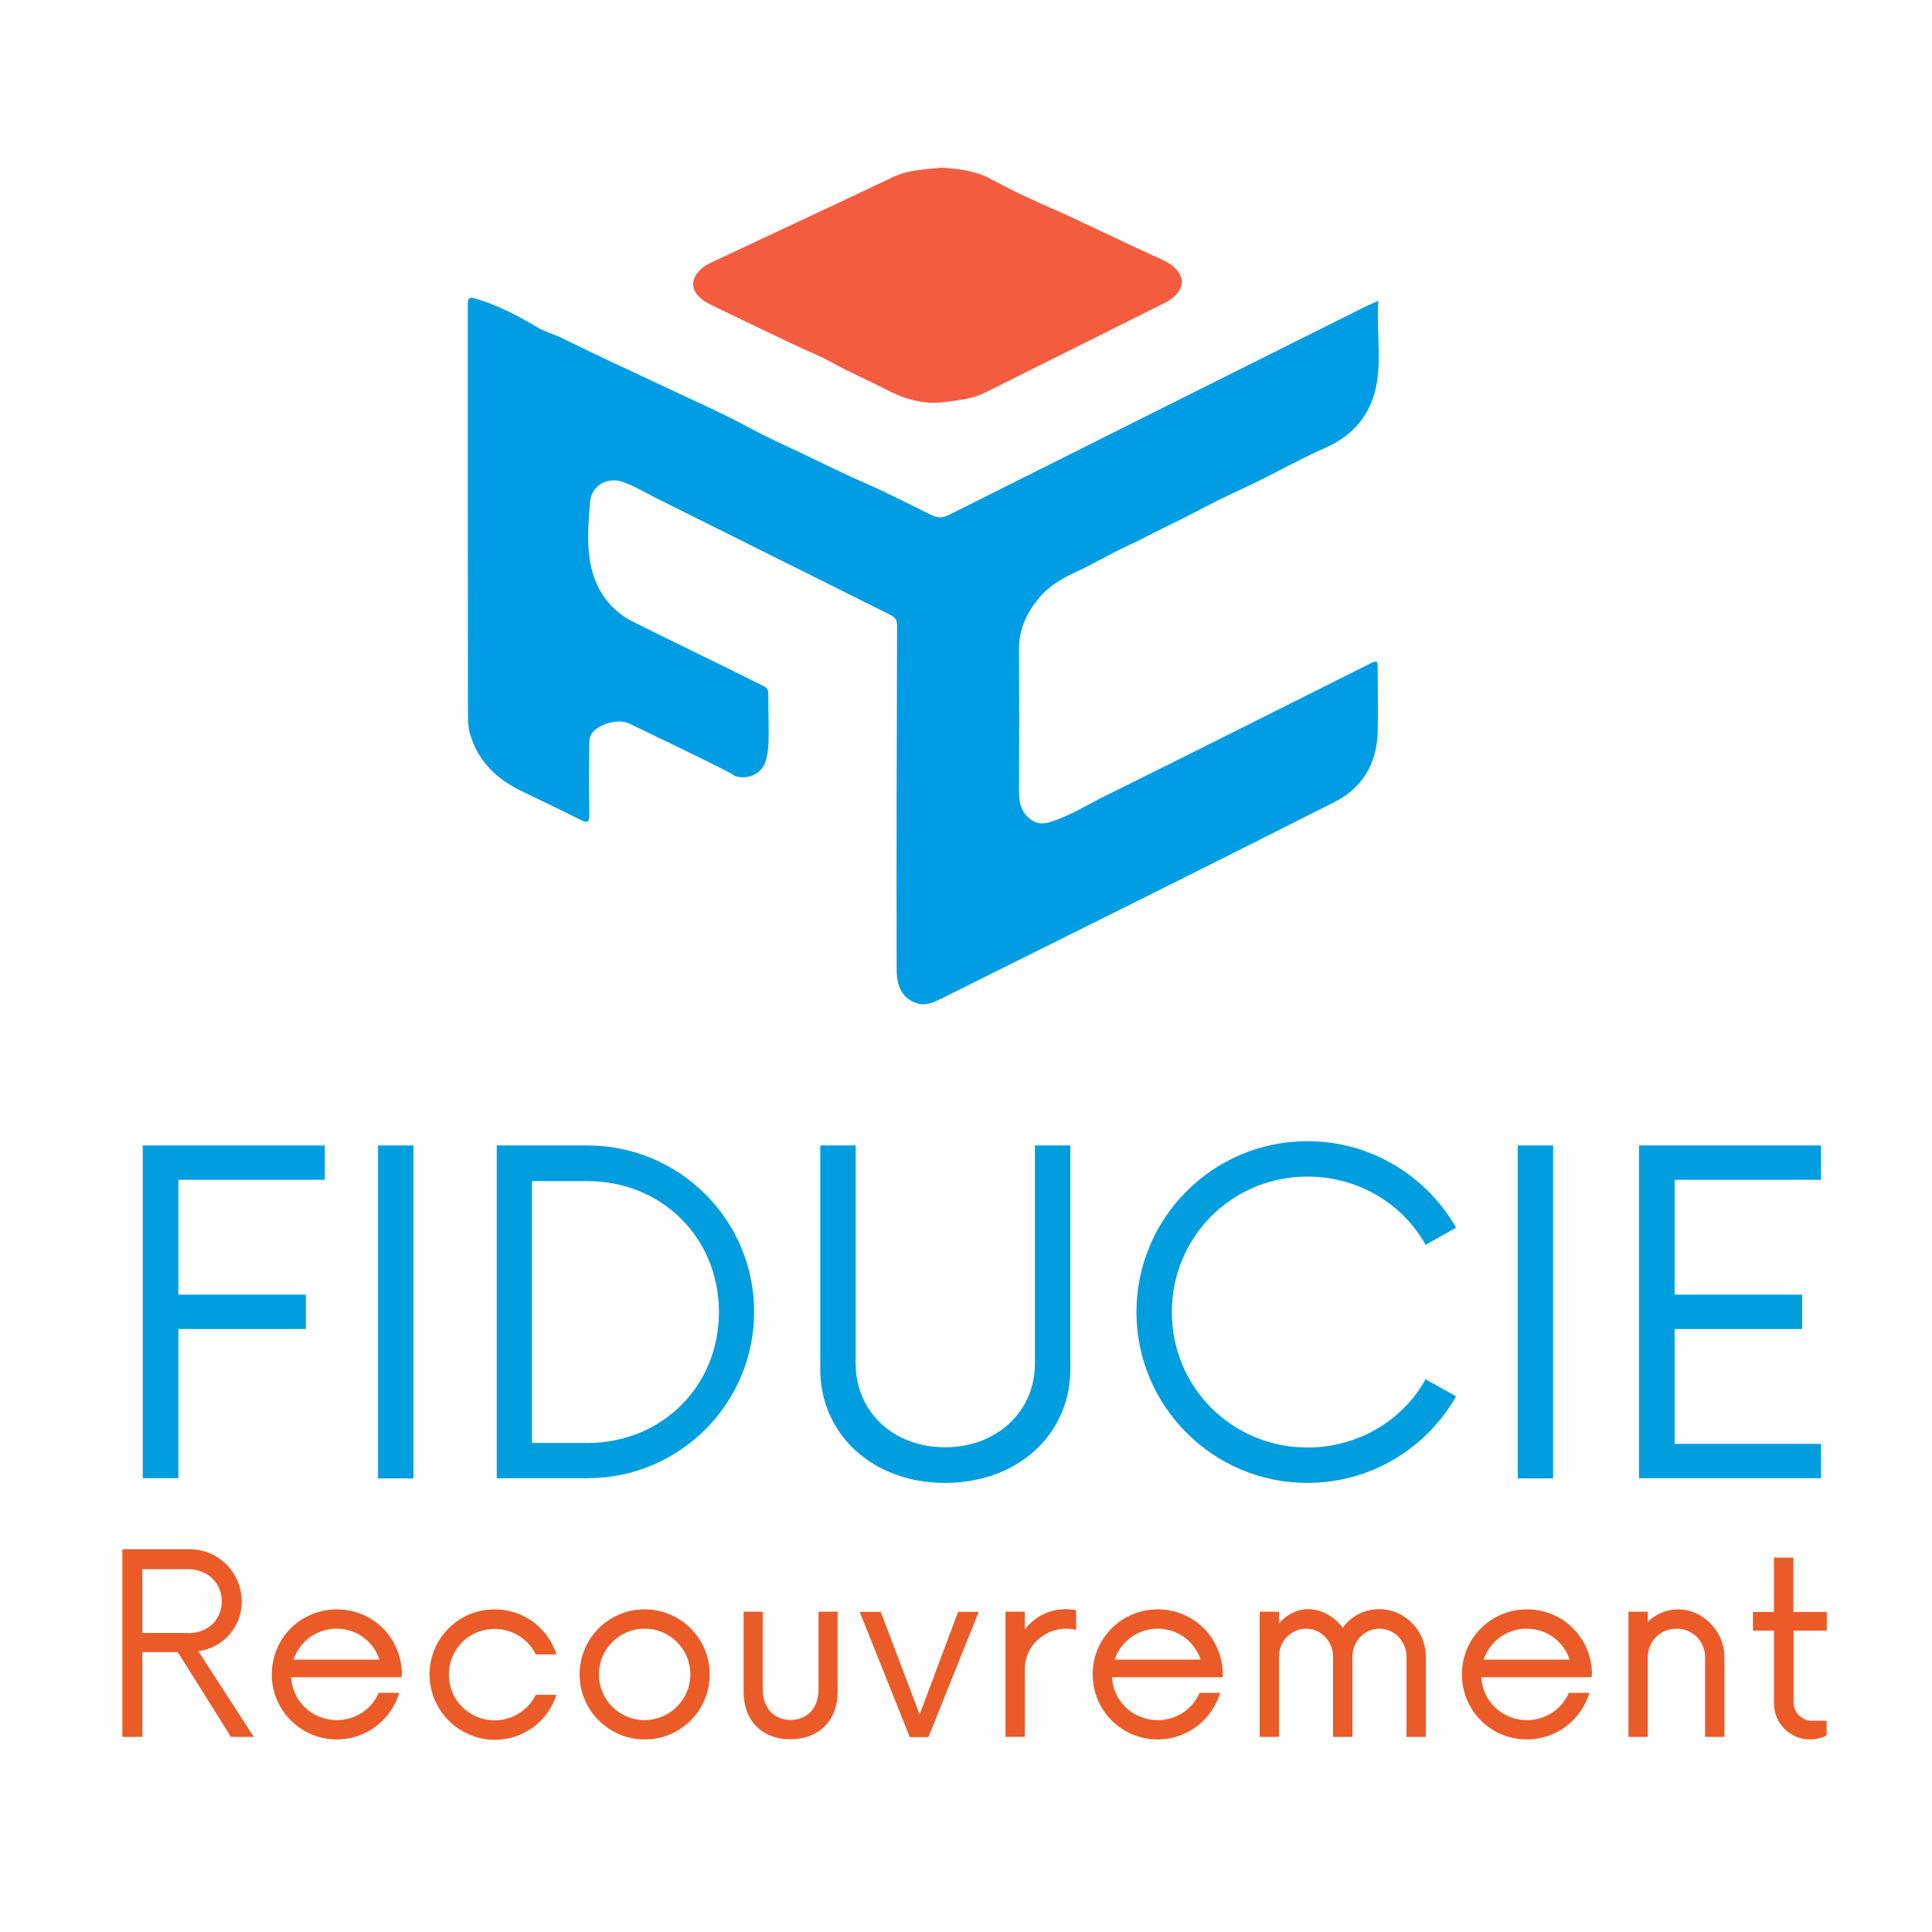 <?xml version="1.0" encoding="UTF-8"?>
<!-- Generator: $$$/GeneralStr/196=Adobe Illustrator 27.6.0, SVG Export Plug-In . SVG Version: 6.00 Build 0)  -->
<svg xmlns="http://www.w3.org/2000/svg" xmlns:xlink="http://www.w3.org/1999/xlink" version="1.1" id="Calque_1" x="0px" y="0px" viewBox="0 0 900 900" style="enable-background:new 0 0 900 900;" xml:space="preserve">
<style type="text/css">
	.st0{fill:#009EDF;}
	.st1{fill:#EB5B27;}
	.st2{fill:#009DE4;}
	.st3{fill:#F35C3F;}
</style>
<g>
	<path class="st0" d="M83.1,549.6v53.5h59.4v16H83.1v69.5H66.5V533.6h84.8v16H83.1z"></path>
</g>
<g>
	<path class="st0" d="M176.1,533.6h16.5v155.1h-16.5V533.6z"></path>
</g>
<g>
	<path class="st0" d="M231.4,533.6h42.4c42.6,0,77.5,34.6,77.5,77.5s-34.9,77.5-77.5,77.5h-42.4V533.6z M273.6,672.2   c34.4,0,61.3-26.1,61.3-61c0-34.9-26.9-61-61.3-61h-25.8v122H273.6z"></path>
</g>
<g>
	<path class="st0" d="M382.1,637.8V533.6h16.5v101.6c0,22.5,17.6,39,41.6,39c24,0,41.9-16.5,41.9-39V533.6h16.5v104.2   c0,30.5-24.6,53-58.4,53C406.7,690.8,382.1,668.3,382.1,637.8z"></path>
</g>
<g>
	<path class="st0" d="M529.4,611.2c0-43.9,35.7-79.6,79.6-79.6c29.7,0,55.6,16.3,69.3,40.3l-14.2,8c-10.6-19.1-31.3-31.8-55.1-31.8   c-34.9,0-63.1,27.9-63.1,63.1s28.2,63.1,63.1,63.1c23.8,0,44.5-12.7,55.1-31.8l14.2,8c-13.7,24-39.5,40.3-69.3,40.3   C565.1,690.8,529.4,655.1,529.4,611.2z"></path>
</g>
<g>
	<path class="st0" d="M707,533.6h16.5v155.1H707V533.6z"></path>
</g>
<g>
	<path class="st0" d="M780.1,549.6v53.5h59.4v16h-59.4v53.5h68.2v16h-84.8V533.6h84.8v16H780.1z"></path>
</g>
<g>
	<path class="st1" d="M118.2,809.1h-10.6l-24.8-39.5H66.3v39.5H57v-87.4h31.3c13.4,0,24.3,10.8,24.3,24.5c0,11.8-8.7,21.4-20.2,23   L118.2,809.1z M87.7,760.8c8.9,0,15.6-6,15.6-14.9c0-8.7-6.8-14.9-15.6-14.9H66.3v29.7H87.7z"></path>
</g>
<g>
	<path class="st1" d="M187,781.3h-51.4c0.6,11.2,9.8,20,21.3,20c8.7,0,16.3-5.1,19.5-12.7h9.6c-3.8,12.5-15.3,21.7-29.1,21.7   c-16.7,0-30.3-13.5-30.3-30.3s13.5-30.3,30.3-30.3c16.6,0,29.9,13,30.3,29.7L187,781.3z M136.7,773.1h40.1   c-2.8-8.4-10.6-14.4-20-14.4S139.6,764.7,136.7,773.1z"></path>
</g>
<g>
	<path class="st1" d="M200.1,780c0-16.7,13.5-30.3,30.3-30.3c13.5,0,24.9,8.7,28.8,21h-9.6c-3.5-7.1-10.8-11.9-19.2-11.9   c-11.8,0-21.3,9.3-21.3,21.3c0,11.9,9.5,21.3,21.3,21.3c8.4,0,15.7-4.8,19.2-11.9h9.6c-3.9,12.2-15.3,21-28.8,21   C213.6,810.3,200.1,796.7,200.1,780z"></path>
</g>
<g>
	<path class="st1" d="M270,780c0-16.7,13.5-30.3,30.3-30.3c16.7,0,30.3,13.5,30.3,30.3s-13.5,30.3-30.3,30.3   C283.6,810.3,270,796.7,270,780z M321.6,780c0-11.8-9.6-21.3-21.3-21.3c-11.8,0-21.3,9.5-21.3,21.3c0,11.8,9.5,21.3,21.3,21.3   C312,801.2,321.6,791.8,321.6,780z"></path>
</g>
<g>
	<path class="st1" d="M346.4,788.1v-37.3h8.9v36.3c0,8.7,5.5,14.1,13,14.1c7.6,0,13-5.4,13-14.1v-36.3h8.9v37.3   c0,13.5-8.9,22.1-21.8,22.1C355.1,810.3,346.4,801.7,346.4,788.1z"></path>
</g>
<g>
	<path class="st1" d="M455.9,750.9l-23.4,58.3h-8.7l-23.3-58.3h9.8l18.1,47.8l17.9-47.8H455.9z"></path>
</g>
<g>
	<path class="st1" d="M501.3,750.1v9.2c-1.3-0.4-2.8-0.6-4.5-0.6c-10.6,0-19.4,8.2-19.4,18.8v31.6h-9v-58.3h9v8.3   c4.4-5.8,11.1-9.5,19.4-9.5C498.5,749.7,500,749.8,501.3,750.1z"></path>
</g>
<g>
	<path class="st1" d="M569.5,781.3H518c0.6,11.2,9.8,20,21.3,20c8.7,0,16.3-5.1,19.5-12.7h9.6c-3.8,12.5-15.3,21.7-29.1,21.7   c-16.8,0-30.3-13.5-30.3-30.3s13.5-30.3,30.3-30.3c16.6,0,29.9,13,30.3,29.7L569.5,781.3z M519.2,773.1h40.1   c-2.8-8.4-10.6-14.4-20-14.4S522.1,764.7,519.2,773.1z"></path>
</g>
<g>
	<path class="st1" d="M664.2,771.8v37.3h-9v-37.3c0-7.3-5.7-13.1-12.7-13.1c-6.8,0-12.5,5.8-12.5,13.1v37.3h-9v-37.3   c0-7.3-5.7-13.1-12.5-13.1c-7.1,0-12.7,5.8-12.7,13.1v37.3h-9v-58.3h9v5.4c3.5-3.9,8.3-6.6,13.5-6.6c6.1,0,12.2,3.3,16.2,8.7   c3.9-5.4,10-8.7,17-8.7C654.5,749.7,664.2,759.6,664.2,771.8z"></path>
</g>
<g>
	<path class="st1" d="M741.4,781.3H690c0.6,11.2,9.8,20,21.3,20c8.7,0,16.3-5.1,19.5-12.7h9.6c-3.8,12.5-15.3,21.7-29.1,21.7   c-16.8,0-30.3-13.5-30.3-30.3s13.5-30.3,30.3-30.3c16.6,0,29.9,13,30.3,29.7L741.4,781.3z M691.1,773.1h40.1   c-2.8-8.4-10.6-14.4-20-14.4S694,764.7,691.1,773.1z"></path>
</g>
<g>
	<path class="st1" d="M803.3,772v37.1h-9V772c0-7.4-5.8-13.3-13.3-13.3s-13.4,5.8-13.4,13.3v37.1h-9v-58.3h9v4.7   c3.8-3.6,8.7-5.8,14.1-5.8C793,749.7,803.3,759.6,803.3,772z"></path>
</g>
<g>
	<path class="st1" d="M835.5,759.6v33.1c0,5.4,4.1,8.9,8.7,8.9h6.7v6.8c-1.6,1-4.8,1.9-7.7,1.9c-9,0-16.8-7.3-16.8-16.5v-34.2h-9.8   v-8.7h9.8v-25.3h9v25.3h15.6v8.7H835.5z"></path>
</g>
<g>
	<path class="st2" d="M642.1,140.1c-1.1,15,2.1,29.4-1.9,43.4c-3.5,12.1-11.7,20.3-23.2,25.3c-9.1,4-17.8,8.7-26.6,13.2   c-7.5,3.9-15.4,7.3-23,11.1c-7.9,3.9-15.6,8.2-23.5,11.9c-6.3,3-12.3,6.4-18.7,9.3c-8.1,3.7-15.8,8.4-23.9,12.1   c-6.4,3-12.3,6.3-16.9,11.7c-6,7.1-9.8,14.9-9.7,24.5c0.1,22,0.1,43.9,0,65.9c0,4.5,0.6,8.8,4,12c2.8,2.7,5.8,3.8,9.9,2.6   c9.2-2.7,17.2-7.8,25.6-12c41-20.3,81.8-40.8,122.7-61.3c4.9-2.5,4.9-2.5,4.9,2.8c0,9.4,0.2,18.7,0,28.1   c-0.3,14.8-7.1,26.4-20.1,32.9c-60.5,30.6-121.3,60.8-182,91c-3.9,1.9-7.9,4.3-12.7,2.7c-6.7-2.2-9.3-7.8-9.3-15.7   c-0.1-53.4,0-106.8,0.2-160.2c0-2.7-1-3.9-3.2-5c-36.6-18.2-73.1-36.5-109.7-54.7c-5-2.5-9.8-5.5-15.2-7.3   c-7.8-2.5-14.4,2.7-14.9,9.2c-0.8,10.3-1.8,20.8,0.6,31c2.6,11.1,9.1,19.8,19.5,25.1c15,7.5,30,14.7,45,22.1   c5.2,2.5,10.2,5.2,15.4,7.6c1.9,0.9,2.5,1.9,2.5,4c0,7.5,0.3,14.9,0.1,22.4c-0.1,3.1-0.5,6.4-1.5,9.3c-1.9,5.5-8.3,8.4-14.5,6.3   c3.6,0.7-47.6-23.7-47.6-23.7c-4.9-3.1-13.1-1.3-17.5,2.6c-2.3,2-2.4,4.4-2.4,6.9c-0.1,10.8-0.1,21.7,0,32.5c0,3.3-0.8,3.8-3.7,2.4   c-9.3-4.7-18.7-9.1-28.1-13.7c-11.7-5.7-20.3-14.1-23.9-27.1c-0.8-3-0.8-6-0.8-9c-0.1-62.9-0.1-125.9-0.1-188.8   c0-5.3,0.2-5.5,5.3-3.9c9.4,3,18.1,7.5,26.6,12.6c3.9,2.4,8.5,3.5,12.6,5.6c17.2,8.5,34.6,16.4,51.9,24.6   c11.4,5.4,22.9,10.4,33.9,16.4c8.7,4.7,17.7,8.8,26.6,13c10,4.8,19.9,9.7,30.1,14.1c9.8,4.3,19.3,9.3,28.9,14c2.7,1.3,5,1.6,8,0.1   c64.8-32.5,129.6-64.9,194.5-97.3C638,141.9,639.5,141.3,642.1,140.1z"></path>
	<path class="st3" d="M438.7,78.1c8.1,0.6,15.7,1.4,22.7,5.2c7.9,4.3,16.1,8.3,24.3,11.9c17.8,7.7,35.1,16.5,52.7,24.4   c3.3,1.5,6.7,2.9,9.3,5.6c3.8,4,3.8,8.4-0.1,12.4c-1.7,1.7-3.7,2.9-5.8,3.9c-27.6,13.8-55.1,27.5-82.7,41.3   c-5.7,2.9-11.8,3.5-18,4.4c-9.6,1.4-18.7-0.8-26.8-5c-8.9-4.6-18.2-8.6-27.1-13.5c-5.7-3.2-12.1-5.6-18.1-8.5   c-12.5-5.9-25-12-37.5-18c-1.6-0.8-3.1-1.6-4.5-2.7c-5.4-4.2-5.6-9.5-0.6-14.1c2.6-2.4,6-3.6,9.1-5.1c26.9-12.7,53.9-25.2,80.8-38   C423.8,79,431.4,78.9,438.7,78.1z"></path>
</g>
</svg>
